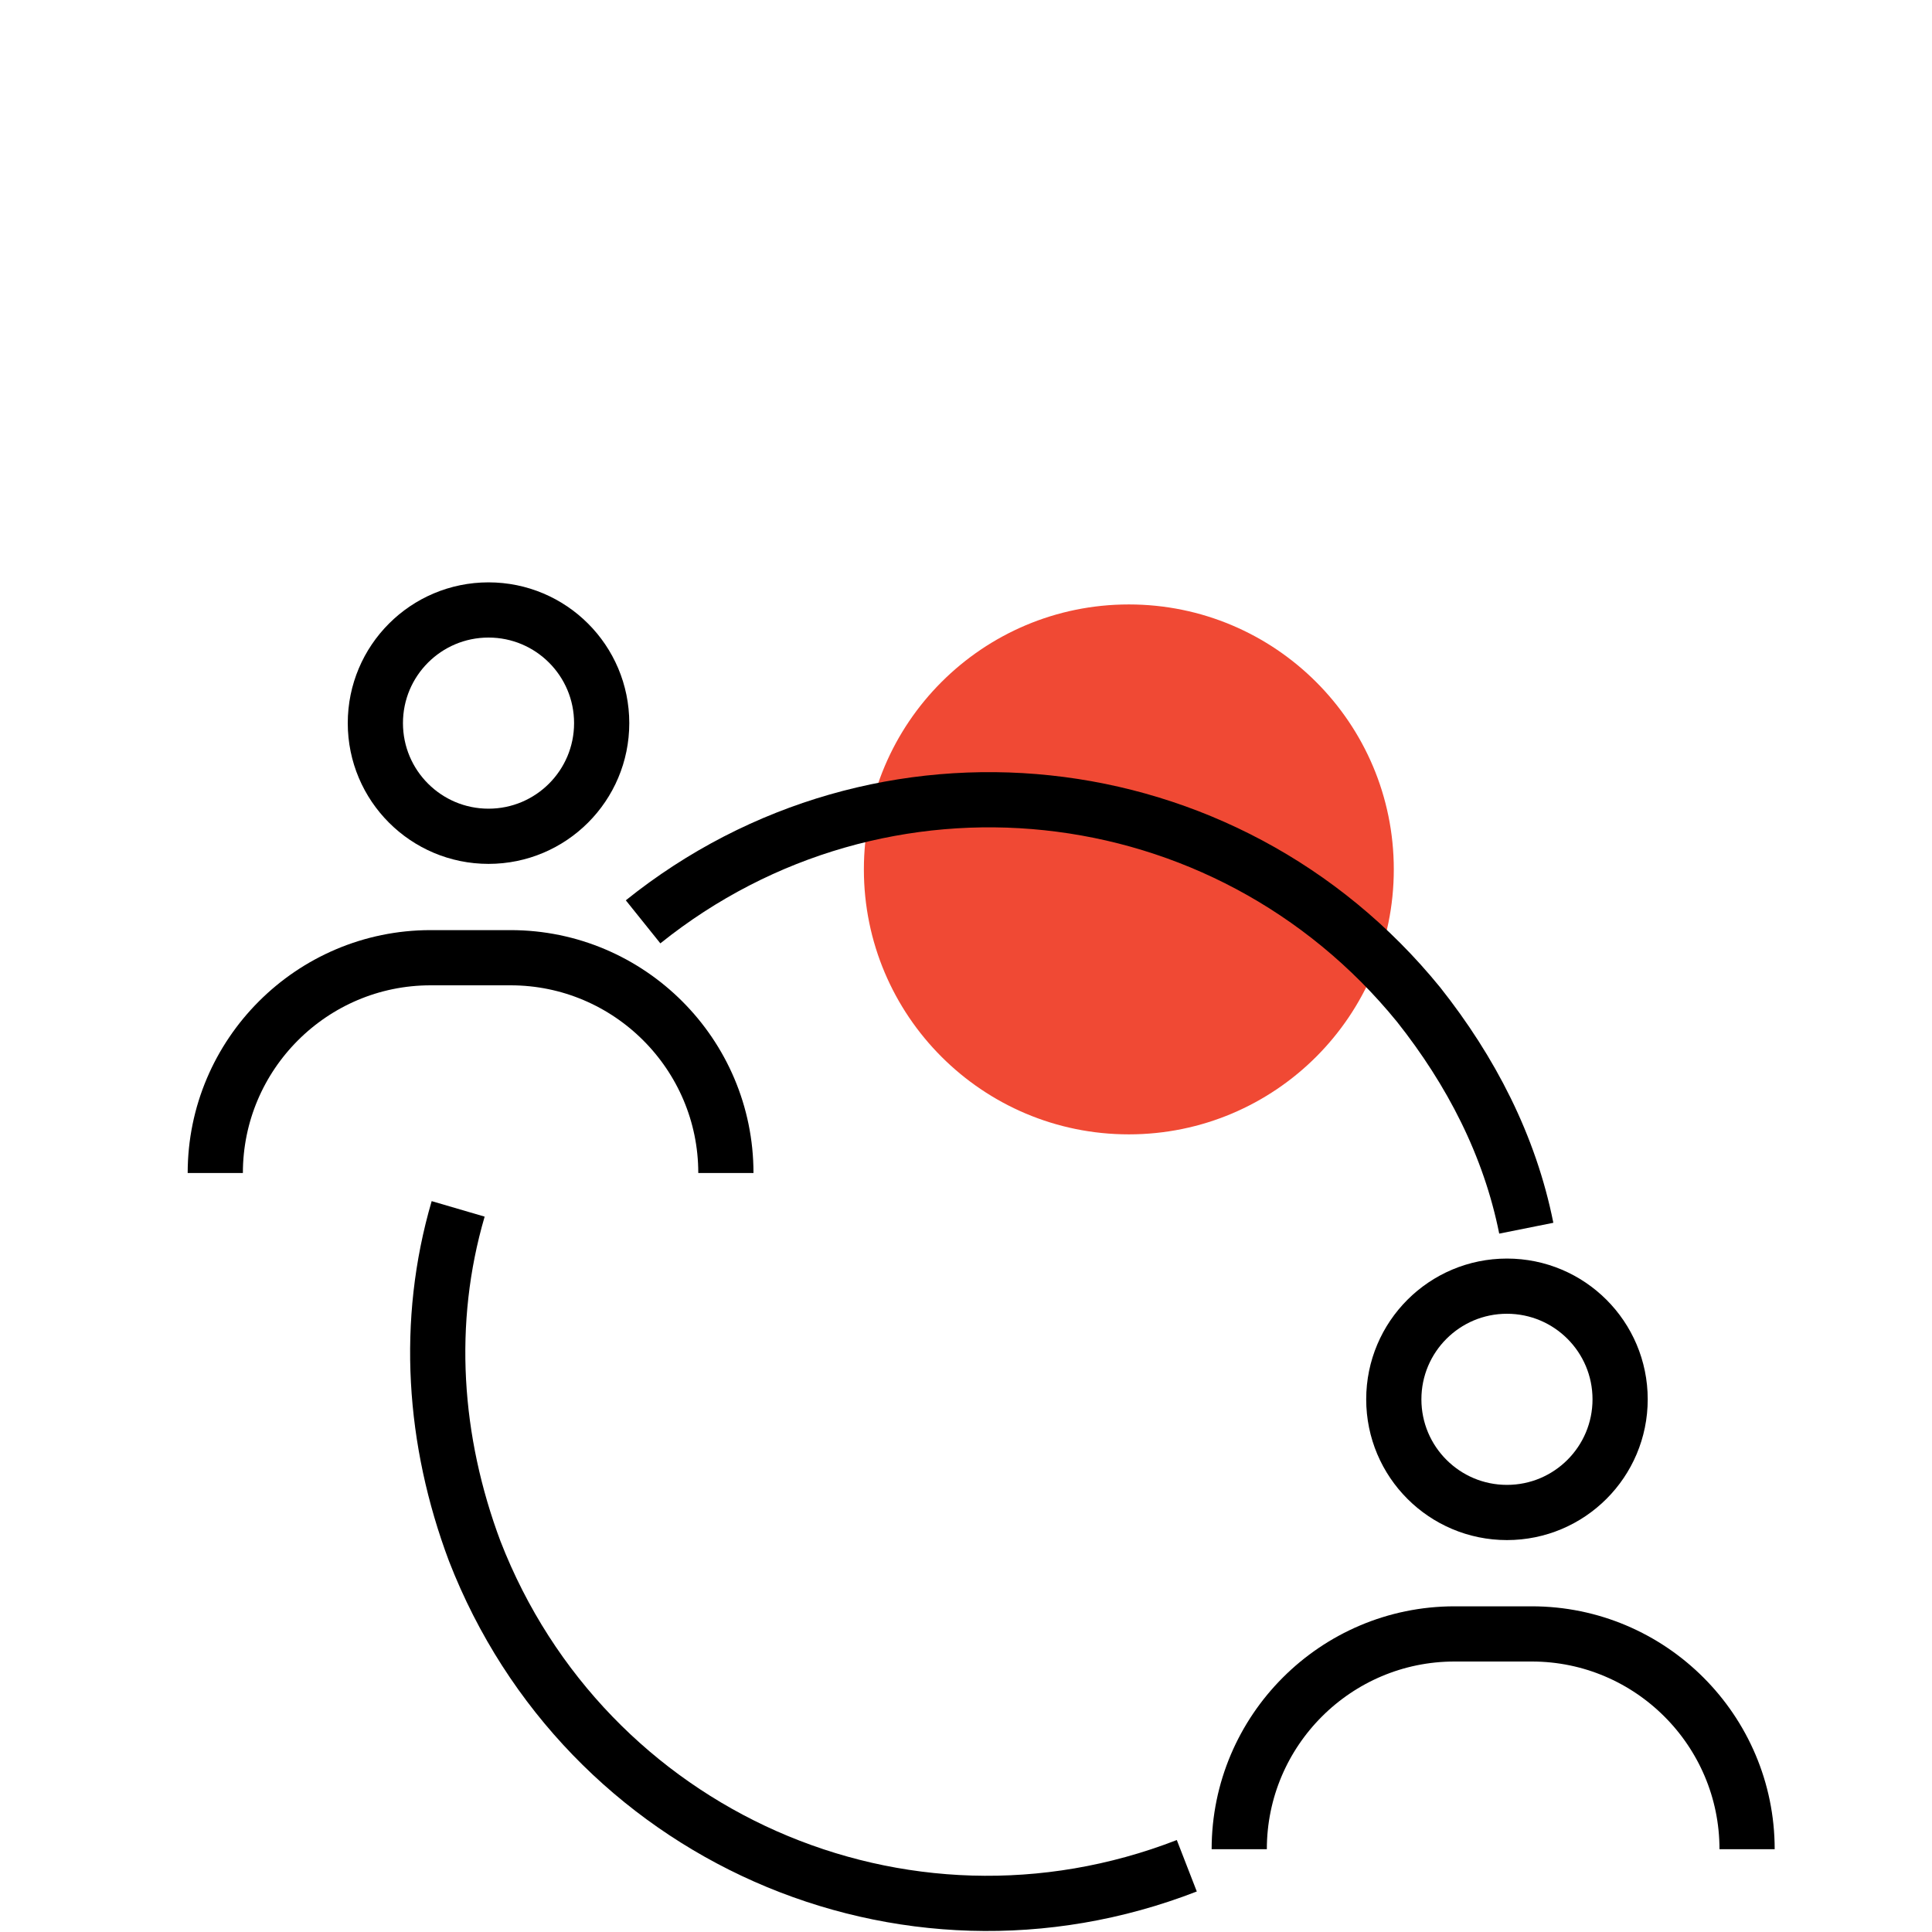 <svg xmlns="http://www.w3.org/2000/svg" xmlns:xlink="http://www.w3.org/1999/xlink" id="Layer_1" x="0px" y="0px" viewBox="0 0 70 70" style="enable-background:new 0 0 70 70;" xml:space="preserve"><style type="text/css">	.st0{fill:#F04934;}	.st1{fill:none;stroke:#000000;stroke-width:2;stroke-linejoin:round;}	.st2{fill:none;stroke:#000000;stroke-width:2;stroke-miterlimit:10;}</style><circle class="st0" cx="40.9" cy="31.5" r="9.6"></circle><path class="st1" d="M43,67.6c-10.3,4-21.8-1.1-25.8-11.4c-1.5-4-1.8-8.3-0.6-12.4"></path><path class="st1" d="M23.3,33.4c8.6-6.9,21.1-5.6,28.1,3c1.9,2.4,3.3,5.1,3.9,8.1"></path><path class="st2" d="M26.3,42.5L26.3,42.5c0-4.3-3.5-7.8-7.8-7.8c0,0,0,0,0,0h-2.9c-4.3,0-7.8,3.5-7.8,7.8l0,0l0,0"></path><circle class="st2" cx="17.7" cy="26.2" r="4.1"></circle><path class="st2" d="M63.3,67L63.3,67c0-4.3-3.5-7.8-7.8-7.8h0h-2.8c-4.3,0-7.8,3.5-7.8,7.8l0,0l0,0"></path><circle class="st2" cx="54.6" cy="50.7" r="4.1"></circle></svg>